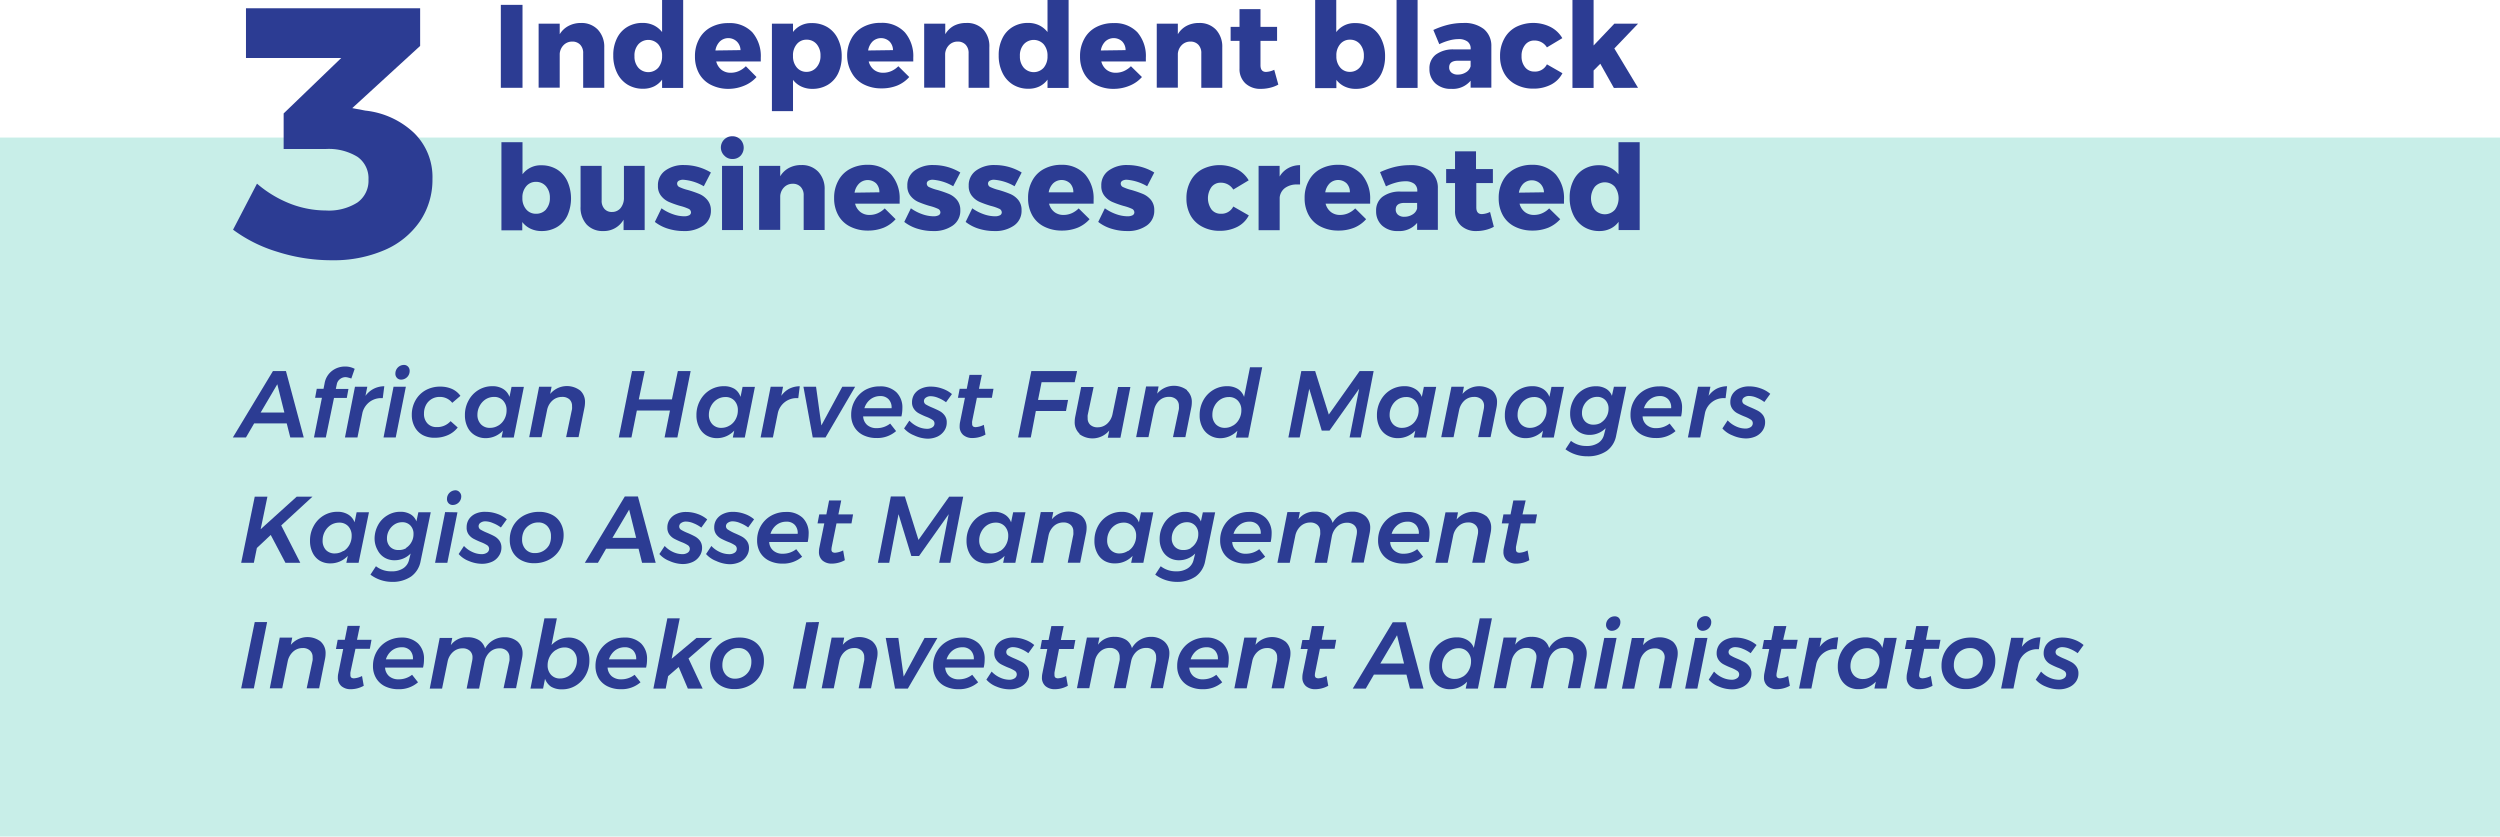 <svg xmlns="http://www.w3.org/2000/svg" viewBox="0 0 422 141.21"><defs><style>.cls-1{fill:#49c5b1;opacity:0.3;}.cls-2{fill:#2c3c93;}</style></defs><g id="Layer_2" data-name="Layer 2"><g id="Layer_1-2" data-name="Layer 1"><rect class="cls-1" y="23.21" width="422" height="118"/><path class="cls-2" d="M69.87,22.42A10.41,10.41,0,0,1,73,30.19a12.49,12.49,0,0,1-2.1,7.14,13.83,13.83,0,0,1-5.94,4.86,21.63,21.63,0,0,1-9,1.74,30,30,0,0,1-9.09-1.41,24.34,24.34,0,0,1-7.53-3.75L43.38,31A19.51,19.51,0,0,0,49,34.39a16.79,16.79,0,0,0,6,1.14,9,9,0,0,0,5.34-1.35,4.49,4.49,0,0,0,1.86-3.87,4.41,4.41,0,0,0-1.86-3.84A9.28,9.28,0,0,0,55,25.15H47.88v-6L57.6,9.79H41.52V1.39h29.4V7.75L59.46,18.25l2.22.42A14.15,14.15,0,0,1,69.87,22.42Z"/><path class="cls-2" d="M49,73.84l-.6-2.37H42.9l-1.38,2.37H39.31l6.76-11.2h2.2l3,11.2Zm-5-4.21h4l-1.19-4.77Z"/><path class="cls-2" d="M57.38,64a1.42,1.42,0,0,0-.53.87l-.16.78h2.13l-.28,1.52H56.38L55,73.84H53l1.34-6.69H53.19l.28-1.52h1.14l.18-.91a3.35,3.35,0,0,1,1.26-2.12,3.58,3.58,0,0,1,2.21-.73,3.33,3.33,0,0,1,1.61.39L59.3,63.9a3.07,3.07,0,0,0-.51-.16,1.84,1.84,0,0,0-.47-.08A1.51,1.51,0,0,0,57.38,64Z"/><path class="cls-2" d="M63.09,65.62a4,4,0,0,1,1.78-.42l-.26,2-.27,0a3.24,3.24,0,0,0-2,.68,3.32,3.32,0,0,0-1.15,1.75l-.85,4.21H58.23l1.69-8.56H62l-.31,1.54A4,4,0,0,1,63.09,65.62Z"/><path class="cls-2" d="M68.51,65.28,66.8,73.84H64.74l1.69-8.56Zm.37-3.39a1,1,0,0,1,.27.73,1.45,1.45,0,0,1-1.44,1.46.93.93,0,0,1-.7-.29,1,1,0,0,1-.27-.73,1.45,1.45,0,0,1,1.44-1.46A.93.93,0,0,1,68.88,61.89Z"/><path class="cls-2" d="M71.34,73.43A3.37,3.37,0,0,1,70,72.06a4.16,4.16,0,0,1-.49-2,4.9,4.9,0,0,1,.63-2.49,4.42,4.42,0,0,1,1.72-1.71,5,5,0,0,1,2.45-.6,4.87,4.87,0,0,1,2,.4,3.51,3.51,0,0,1,1.41,1.16L76.34,68A2.62,2.62,0,0,0,74.19,67a2.55,2.55,0,0,0-2.28,1.36,3.07,3.07,0,0,0-.34,1.47,2.31,2.31,0,0,0,.57,1.63,2,2,0,0,0,1.53.63,3,3,0,0,0,2.39-1l1.2,1.07a4.23,4.23,0,0,1-1.64,1.28,5.29,5.29,0,0,1-2.23.45A4.12,4.12,0,0,1,71.34,73.43Z"/><path class="cls-2" d="M80.15,73.46a3.19,3.19,0,0,1-1.23-1.36,4.38,4.38,0,0,1-.44-2,5,5,0,0,1,.61-2.49,4.57,4.57,0,0,1,1.66-1.77,4.46,4.46,0,0,1,2.36-.65,3.36,3.36,0,0,1,1.81.46A2.53,2.53,0,0,1,86,67l.35-1.7h2.08l-1.71,8.56H84.66l.24-1.17a4.08,4.08,0,0,1-1.33.94,4,4,0,0,1-1.6.33A3.46,3.46,0,0,1,80.15,73.46Zm4-1.64a2.84,2.84,0,0,0,1-1.08,3.09,3.09,0,0,0,.36-1.48,2.29,2.29,0,0,0-.57-1.62A2,2,0,0,0,83.39,67a2.68,2.68,0,0,0-1.41.4,3,3,0,0,0-1,1.09A3.09,3.09,0,0,0,80.59,70a2.26,2.26,0,0,0,.59,1.62,2,2,0,0,0,1.54.6A2.6,2.6,0,0,0,84.13,71.82Z"/><path class="cls-2" d="M97.93,65.91a2.58,2.58,0,0,1,.82,2,4.61,4.61,0,0,1-.09.88l-1,5h-2.1l1-4.74a3.08,3.08,0,0,0,0-.51,1.48,1.48,0,0,0-.44-1.13A1.77,1.77,0,0,0,94.85,67a2.37,2.37,0,0,0-1.61.62,2.92,2.92,0,0,0-.9,1.65l-.93,4.53H89.33L91,65.28h2.11l-.24,1.22a3.68,3.68,0,0,1,5.05-.59Z"/><path class="cls-2" d="M114.42,62.64h2.16l-2.24,11.2h-2.16l.91-4.54H107.5l-.91,4.54h-2.14l2.24-11.2h2.14l-1,4.78h5.59Z"/><path class="cls-2" d="M119.19,73.46A3.19,3.19,0,0,1,118,72.1a4.38,4.38,0,0,1-.44-2,5,5,0,0,1,.61-2.49,4.57,4.57,0,0,1,1.66-1.77,4.45,4.45,0,0,1,2.35-.65,3.37,3.37,0,0,1,1.82.46A2.53,2.53,0,0,1,125,67l.35-1.7h2.08l-1.71,8.56H123.7l.24-1.17a4.08,4.08,0,0,1-1.33.94,4,4,0,0,1-1.6.33A3.46,3.46,0,0,1,119.19,73.46Zm4-1.64a2.77,2.77,0,0,0,1-1.08,3.09,3.09,0,0,0,.36-1.48,2.29,2.29,0,0,0-.57-1.62,2,2,0,0,0-1.54-.62,2.62,2.62,0,0,0-1.4.4,2.89,2.89,0,0,0-1,1.09,3.09,3.09,0,0,0-.38,1.49,2.26,2.26,0,0,0,.59,1.62,2,2,0,0,0,1.54.6A2.6,2.6,0,0,0,123.17,71.82Z"/><path class="cls-2" d="M133.22,65.62A4,4,0,0,1,135,65.2l-.25,2-.28,0a3.23,3.23,0,0,0-2,.68,3.26,3.26,0,0,0-1.15,1.75l-.85,4.21h-2.08l1.7-8.56h2.09l-.3,1.54A3.85,3.85,0,0,1,133.22,65.62Z"/><path class="cls-2" d="M144.35,65.28l-5,8.56h-2.16l-1.57-8.56h2.13l.9,6.53,3.53-6.53Z"/><path class="cls-2" d="M151.32,66.22a3.58,3.58,0,0,1,1,2.71,5.8,5.8,0,0,1-.16,1.36H145.7a2.06,2.06,0,0,0,.68,1.45,2.38,2.38,0,0,0,1.64.53,3.62,3.62,0,0,0,2.24-.77l1,1.27A4.81,4.81,0,0,1,148,73.94a5.09,5.09,0,0,1-2.27-.48,3.58,3.58,0,0,1-1.51-1.37,3.88,3.88,0,0,1-.54-2.06,4.81,4.81,0,0,1,.63-2.45A4.69,4.69,0,0,1,146,65.85a5,5,0,0,1,2.49-.63A3.87,3.87,0,0,1,151.32,66.22ZM150,67.4a1.86,1.86,0,0,0-1.44-.54,2.65,2.65,0,0,0-1.65.56,3,3,0,0,0-1,1.48h4.59A2,2,0,0,0,150,67.4Z"/><path class="cls-2" d="M154.3,73.49a4.31,4.31,0,0,1-1.69-1.17L153.5,71a4.58,4.58,0,0,0,1.38,1,3.83,3.83,0,0,0,1.57.38,1.56,1.56,0,0,0,.94-.25.74.74,0,0,0,.35-.66.7.7,0,0,0-.35-.61,5.53,5.53,0,0,0-1.09-.53,11.84,11.84,0,0,1-1.2-.56,2.32,2.32,0,0,1-.81-.72,1.87,1.87,0,0,1-.34-1.15,2.48,2.48,0,0,1,.4-1.38,2.69,2.69,0,0,1,1.12-.92,3.83,3.83,0,0,1,1.67-.34,5.64,5.64,0,0,1,1.92.34,5,5,0,0,1,1.63.92l-1,1.38a5.62,5.62,0,0,0-1.33-.74,3.39,3.39,0,0,0-1.25-.28,1.33,1.33,0,0,0-.82.24.7.7,0,0,0-.33.59.67.67,0,0,0,.33.57,8.64,8.64,0,0,0,1.09.53c.51.22.93.41,1.25.59a2.51,2.51,0,0,1,.83.73,1.9,1.9,0,0,1,.35,1.18,2.39,2.39,0,0,1-.41,1.39,2.85,2.85,0,0,1-1.17,1,4,4,0,0,1-1.71.35A5.81,5.81,0,0,1,154.3,73.49Z"/><path class="cls-2" d="M164.1,71.1a1.91,1.91,0,0,0,0,.44.54.54,0,0,0,.15.44.76.76,0,0,0,.47.12,3.54,3.54,0,0,0,1.35-.39l.28,1.65a4.54,4.54,0,0,1-2.19.58,2.34,2.34,0,0,1-1.57-.52,1.86,1.86,0,0,1-.6-1.48,3.52,3.52,0,0,1,.06-.66l.83-4.13h-1.18l.29-1.52h1.2l.46-2.35h2.08l-.48,2.35h2.45l-.27,1.52H164.9Z"/><path class="cls-2" d="M181.41,64.51h-5.59l-.6,3h5.07l-.35,1.87h-5.09L174,73.84h-2.15l2.24-11.2h7.72Z"/><path class="cls-2" d="M182.23,73.21a2.58,2.58,0,0,1-.82-2,4.46,4.46,0,0,1,.09-.88l1-5h2.1l-1,4.74a2.92,2.92,0,0,0,0,.51,1.44,1.44,0,0,0,.44,1.13,1.77,1.77,0,0,0,1.25.42,2.35,2.35,0,0,0,1.61-.62,3,3,0,0,0,.9-1.65l.93-4.53h2.08l-1.68,8.56H187l.24-1.22a3.68,3.68,0,0,1-5.05.59Z"/><path class="cls-2" d="M200.36,65.91a2.58,2.58,0,0,1,.82,2,4.61,4.61,0,0,1-.09.88l-1,5H198l1-4.74a3.14,3.14,0,0,0,0-.51,1.45,1.45,0,0,0-.45-1.13,1.77,1.77,0,0,0-1.25-.42,2.35,2.35,0,0,0-1.61.62,3,3,0,0,0-.9,1.65l-.93,4.53h-2.08l1.68-8.56h2.11l-.24,1.22a3.69,3.69,0,0,1,5.05-.59Z"/><path class="cls-2" d="M204.17,73.46a3.19,3.19,0,0,1-1.23-1.36,4.26,4.26,0,0,1-.44-2,5.15,5.15,0,0,1,.6-2.49,4.59,4.59,0,0,1,1.67-1.77,4.42,4.42,0,0,1,2.35-.65,3.39,3.39,0,0,1,1.82.46A2.63,2.63,0,0,1,210,67l1-5h2.06l-2.36,11.87h-2.07l.24-1.17a4,4,0,0,1-1.33.94,3.92,3.92,0,0,1-1.6.33A3.42,3.42,0,0,1,204.17,73.46Zm4-1.64a2.7,2.7,0,0,0,1-1.08,3,3,0,0,0,.37-1.48,2.25,2.25,0,0,0-.58-1.62,2,2,0,0,0-1.53-.62,2.68,2.68,0,0,0-1.41.4,2.89,2.89,0,0,0-1,1.09,3.08,3.08,0,0,0-.37,1.49,2.25,2.25,0,0,0,.58,1.62,2.07,2.07,0,0,0,1.55.6A2.54,2.54,0,0,0,208.14,71.82Z"/><path class="cls-2" d="M229.5,62.64h2.37l-2.17,11.2h-1.89l1.61-8.21-5,7.06h-1.31L221,65.63l-1.61,8.21h-1.91l2.18-11.2H222l2.3,7.34Z"/><path class="cls-2" d="M234.1,73.46a3.19,3.19,0,0,1-1.23-1.36,4.38,4.38,0,0,1-.44-2,5,5,0,0,1,.61-2.49,4.57,4.57,0,0,1,1.66-1.77,4.45,4.45,0,0,1,2.35-.65,3.35,3.35,0,0,1,1.82.46A2.53,2.53,0,0,1,240,67l.35-1.7h2.08l-1.71,8.56h-2.06l.24-1.17a4.08,4.08,0,0,1-1.33.94,4,4,0,0,1-1.6.33A3.46,3.46,0,0,1,234.1,73.46Zm4-1.64a2.77,2.77,0,0,0,1-1.08,3.09,3.09,0,0,0,.37-1.48,2.29,2.29,0,0,0-.58-1.62,2,2,0,0,0-1.54-.62,2.62,2.62,0,0,0-1.4.4,2.89,2.89,0,0,0-1,1.09,3.09,3.09,0,0,0-.38,1.49,2.26,2.26,0,0,0,.59,1.62,2,2,0,0,0,1.54.6A2.6,2.6,0,0,0,238.08,71.82Z"/><path class="cls-2" d="M251.88,65.91a2.58,2.58,0,0,1,.82,2,4.61,4.61,0,0,1-.09.88l-1,5h-2.1l.95-4.74a3.14,3.14,0,0,0,.05-.51,1.45,1.45,0,0,0-.45-1.13A1.77,1.77,0,0,0,248.8,67a2.35,2.35,0,0,0-1.61.62,3,3,0,0,0-.9,1.65l-.93,4.53h-2.08L245,65.28h2.11l-.24,1.22a3.69,3.69,0,0,1,5-.59Z"/><path class="cls-2" d="M255.69,73.46a3.19,3.19,0,0,1-1.23-1.36,4.26,4.26,0,0,1-.44-2,5.15,5.15,0,0,1,.6-2.49,4.59,4.59,0,0,1,1.67-1.77,4.42,4.42,0,0,1,2.35-.65,3.39,3.39,0,0,1,1.82.46A2.63,2.63,0,0,1,261.54,67l.35-1.7H264l-1.72,8.56h-2.06l.24-1.17a4,4,0,0,1-1.33.94,3.92,3.92,0,0,1-1.6.33A3.4,3.4,0,0,1,255.69,73.46Zm4-1.64a2.7,2.7,0,0,0,1-1.08,3,3,0,0,0,.37-1.48,2.25,2.25,0,0,0-.58-1.62,2,2,0,0,0-1.53-.62,2.68,2.68,0,0,0-1.41.4,2.89,2.89,0,0,0-1,1.09,3.08,3.08,0,0,0-.37,1.49,2.25,2.25,0,0,0,.58,1.62,2.06,2.06,0,0,0,1.54.6A2.55,2.55,0,0,0,259.66,71.82Z"/><path class="cls-2" d="M264.25,75.84l.93-1.42a4.12,4.12,0,0,0,2.59.86,3.47,3.47,0,0,0,2-.5,2.3,2.3,0,0,0,1-1.44l.27-1.07a3.77,3.77,0,0,1-2.72,1.14,3.26,3.26,0,0,1-1.71-.45,3.14,3.14,0,0,1-1.16-1.26,4.17,4.17,0,0,1-.41-1.86,4.93,4.93,0,0,1,.57-2.36,4.36,4.36,0,0,1,1.57-1.67,4.11,4.11,0,0,1,2.21-.61,3.22,3.22,0,0,1,1.7.42,2.25,2.25,0,0,1,1,1.2l.34-1.54h2.08l-1.7,8.24a4.08,4.08,0,0,1-1.6,2.6,5.57,5.57,0,0,1-3.31.9A6.08,6.08,0,0,1,264.25,75.84Zm6-4.5a2.7,2.7,0,0,0,.93-1,2.66,2.66,0,0,0,.34-1.33,2,2,0,0,0-.53-1.46,1.85,1.85,0,0,0-1.41-.56,2.41,2.41,0,0,0-1.27.37,2.76,2.76,0,0,0-.93,1,2.71,2.71,0,0,0-.34,1.35,2,2,0,0,0,.53,1.43,1.88,1.88,0,0,0,1.41.54A2.4,2.4,0,0,0,270.28,71.34Z"/><path class="cls-2" d="M282.93,66.22a3.59,3.59,0,0,1,1,2.71,6.39,6.39,0,0,1-.16,1.36h-6.5a2,2,0,0,0,.69,1.45,2.35,2.35,0,0,0,1.63.53,3.6,3.6,0,0,0,2.24-.77l1,1.27a4.83,4.83,0,0,1-3.28,1.17,5.13,5.13,0,0,1-2.28-.48,3.58,3.58,0,0,1-1.51-1.37,3.88,3.88,0,0,1-.53-2.06,4.81,4.81,0,0,1,.63-2.45,4.59,4.59,0,0,1,1.74-1.73,5,5,0,0,1,2.49-.63A3.84,3.84,0,0,1,282.93,66.22ZM281.6,67.4a1.86,1.86,0,0,0-1.44-.54,2.68,2.68,0,0,0-1.66.56,3.07,3.07,0,0,0-1,1.48h4.59A2,2,0,0,0,281.6,67.4Z"/><path class="cls-2" d="M289.76,65.62a4,4,0,0,1,1.77-.42l-.25,2-.27,0a3.24,3.24,0,0,0-3.19,2.43L287,73.84h-2.08l1.7-8.56h2.1l-.31,1.54A3.94,3.94,0,0,1,289.76,65.62Z"/><path class="cls-2" d="M292.43,73.49a4.31,4.31,0,0,1-1.69-1.17l.89-1.36a4.34,4.34,0,0,0,1.38,1,3.8,3.8,0,0,0,1.57.38,1.58,1.58,0,0,0,.94-.25.77.77,0,0,0,.35-.66.72.72,0,0,0-.35-.61,5.83,5.83,0,0,0-1.09-.53,13.3,13.3,0,0,1-1.21-.56,2.38,2.38,0,0,1-.8-.72,1.87,1.87,0,0,1-.34-1.15,2.4,2.4,0,0,1,.4-1.38,2.69,2.69,0,0,1,1.12-.92,3.79,3.79,0,0,1,1.66-.34,5.69,5.69,0,0,1,1.93.34,5,5,0,0,1,1.63.92l-1,1.38a5.56,5.56,0,0,0-1.32-.74,3.39,3.39,0,0,0-1.25-.28,1.38,1.38,0,0,0-.83.24.7.7,0,0,0-.33.59.68.68,0,0,0,.34.57,8.64,8.64,0,0,0,1.09.53c.51.22.93.41,1.25.59a2.61,2.61,0,0,1,.83.73,2,2,0,0,1,.35,1.18,2.47,2.47,0,0,1-.41,1.39,2.85,2.85,0,0,1-1.17,1,4.08,4.08,0,0,1-1.71.35A5.81,5.81,0,0,1,292.43,73.49Z"/><path class="cls-2" d="M52.74,83.84l-5.27,4.85L50.69,95H48.18l-2.48-4.7L43.36,92.5,42.85,95H40.71L43,83.84h2.14L44,89.33l6.08-5.49Z"/><path class="cls-2" d="M54,94.66a3.19,3.19,0,0,1-1.23-1.36,4.38,4.38,0,0,1-.44-2,5,5,0,0,1,.61-2.49,4.57,4.57,0,0,1,1.66-1.77,4.45,4.45,0,0,1,2.35-.65,3.37,3.37,0,0,1,1.82.46,2.53,2.53,0,0,1,1.08,1.32l.35-1.7h2.08L60.53,95H58.46l.25-1.17a4.08,4.08,0,0,1-1.33.94,4,4,0,0,1-1.6.33A3.43,3.43,0,0,1,54,94.66Zm4-1.64a2.84,2.84,0,0,0,1-1.08,3.09,3.09,0,0,0,.36-1.48,2.29,2.29,0,0,0-.57-1.62,2,2,0,0,0-1.54-.62,2.68,2.68,0,0,0-1.41.4,3,3,0,0,0-1,1.09,3.09,3.09,0,0,0-.38,1.49A2.26,2.26,0,0,0,55,92.82a2,2,0,0,0,1.54.6A2.6,2.6,0,0,0,57.94,93Z"/><path class="cls-2" d="M62.53,97l.93-1.42a4.1,4.1,0,0,0,2.59.86,3.44,3.44,0,0,0,2-.5,2.3,2.3,0,0,0,1-1.44l.27-1.07a3.7,3.7,0,0,1-1.25.85,3.74,3.74,0,0,1-1.47.29,3.2,3.2,0,0,1-1.7-.45,3.07,3.07,0,0,1-1.16-1.26A4,4,0,0,1,63.23,91a4.83,4.83,0,0,1,.58-2.36A4.21,4.21,0,0,1,65.38,87a4.07,4.07,0,0,1,2.2-.61,3.26,3.26,0,0,1,1.71.42,2.29,2.29,0,0,1,1,1.2l.33-1.54h2.09L71,94.72a4.09,4.09,0,0,1-1.61,2.6,5.55,5.55,0,0,1-3.3.9A6.08,6.08,0,0,1,62.53,97Zm6-4.5a2.7,2.7,0,0,0,.93-1,2.66,2.66,0,0,0,.34-1.33,2,2,0,0,0-.52-1.46,1.85,1.85,0,0,0-1.41-.56,2.38,2.38,0,0,0-1.27.37,2.76,2.76,0,0,0-.93,1,2.72,2.72,0,0,0-.35,1.35,2,2,0,0,0,.53,1.43,1.88,1.88,0,0,0,1.41.54A2.37,2.37,0,0,0,68.55,92.54Z"/><path class="cls-2" d="M77.22,86.48,75.51,95H73.44l1.7-8.56Zm.36-3.39a1,1,0,0,1,.28.73,1.44,1.44,0,0,1-.43,1,1.42,1.42,0,0,1-1,.42.94.94,0,0,1-.71-.29,1,1,0,0,1-.27-.73,1.45,1.45,0,0,1,1.44-1.46A.92.92,0,0,1,77.58,83.09Z"/><path class="cls-2" d="M79.12,94.69a4.35,4.35,0,0,1-1.7-1.17l.9-1.36a4.34,4.34,0,0,0,1.38,1,3.79,3.79,0,0,0,1.56.38,1.6,1.6,0,0,0,.95-.25.77.77,0,0,0,.35-.66.72.72,0,0,0-.35-.61,5.83,5.83,0,0,0-1.09-.53,13.3,13.3,0,0,1-1.21-.56,2.51,2.51,0,0,1-.81-.72A1.93,1.93,0,0,1,78.77,89a2.4,2.4,0,0,1,.4-1.38,2.69,2.69,0,0,1,1.12-.92A3.79,3.79,0,0,1,82,86.4a5.74,5.74,0,0,1,1.93.34,4.87,4.87,0,0,1,1.62.92l-1,1.38a5.44,5.44,0,0,0-1.33-.74A3.35,3.35,0,0,0,81.94,88a1.38,1.38,0,0,0-.83.24.69.69,0,0,0-.32.59.67.67,0,0,0,.33.57,8,8,0,0,0,1.09.53c.51.22.93.41,1.25.59a2.61,2.61,0,0,1,.83.73,2,2,0,0,1,.35,1.18,2.4,2.4,0,0,1-.42,1.39,2.68,2.68,0,0,1-1.16,1,4.13,4.13,0,0,1-1.72.35A5.79,5.79,0,0,1,79.12,94.69Z"/><path class="cls-2" d="M93.19,86.9a3.39,3.39,0,0,1,1.44,1.39,4.08,4.08,0,0,1,.51,2,4.81,4.81,0,0,1-.65,2.48,4.52,4.52,0,0,1-1.78,1.69,5.23,5.23,0,0,1-2.55.61,4.48,4.48,0,0,1-2.17-.5,3.55,3.55,0,0,1-1.44-1.38,4.16,4.16,0,0,1-.5-2.06,4.74,4.74,0,0,1,.64-2.47A4.57,4.57,0,0,1,88.46,87a5.43,5.43,0,0,1,2.56-.6A4.66,4.66,0,0,1,93.19,86.9Zm-3.71,1.66a2.72,2.72,0,0,0-1,1,3.18,3.18,0,0,0-.35,1.49,2.35,2.35,0,0,0,.59,1.67,2,2,0,0,0,1.57.64A2.69,2.69,0,0,0,91.7,93a2.73,2.73,0,0,0,1-1A3.11,3.11,0,0,0,93,90.5a2.38,2.38,0,0,0-.59-1.67,2,2,0,0,0-1.55-.64A2.6,2.6,0,0,0,89.48,88.56Z"/><path class="cls-2" d="M108.38,95l-.59-2.37H102.3L100.93,95H98.72l6.75-11.2h2.21l3,11.2Zm-5-4.21h4l-1.18-4.77Z"/><path class="cls-2" d="M113,94.69a4.35,4.35,0,0,1-1.7-1.17l.9-1.36a4.41,4.41,0,0,0,1.37,1,3.87,3.87,0,0,0,1.57.38,1.6,1.6,0,0,0,.95-.25.77.77,0,0,0,.35-.66.72.72,0,0,0-.35-.61,5.83,5.83,0,0,0-1.09-.53,13.3,13.3,0,0,1-1.21-.56,2.51,2.51,0,0,1-.81-.72,1.93,1.93,0,0,1-.33-1.15,2.4,2.4,0,0,1,.4-1.38,2.63,2.63,0,0,1,1.12-.92,3.79,3.79,0,0,1,1.66-.34,5.74,5.74,0,0,1,1.93.34,5,5,0,0,1,1.62.92l-1,1.38a5.62,5.62,0,0,0-1.33-.74,3.35,3.35,0,0,0-1.25-.28,1.35,1.35,0,0,0-.82.24.7.7,0,0,0-.33.59.66.66,0,0,0,.34.57,7.43,7.43,0,0,0,1.09.53,13.67,13.67,0,0,1,1.24.59,2.64,2.64,0,0,1,.84.73,2,2,0,0,1,.35,1.18,2.4,2.4,0,0,1-.42,1.39,2.71,2.71,0,0,1-1.17,1,4,4,0,0,1-1.71.35A5.72,5.72,0,0,1,113,94.69Z"/><path class="cls-2" d="M120.88,94.69a4.35,4.35,0,0,1-1.7-1.17l.9-1.36a4.34,4.34,0,0,0,1.38,1,3.79,3.79,0,0,0,1.56.38,1.6,1.6,0,0,0,1-.25.77.77,0,0,0,.35-.66A.72.72,0,0,0,124,92a5.83,5.83,0,0,0-1.09-.53,13.3,13.3,0,0,1-1.21-.56,2.51,2.51,0,0,1-.81-.72,1.93,1.93,0,0,1-.33-1.15,2.4,2.4,0,0,1,.4-1.38,2.69,2.69,0,0,1,1.12-.92,3.79,3.79,0,0,1,1.66-.34,5.74,5.74,0,0,1,1.93.34,4.87,4.87,0,0,1,1.62.92l-1,1.38a5.44,5.44,0,0,0-1.33-.74A3.35,3.35,0,0,0,123.7,88a1.38,1.38,0,0,0-.83.24.7.7,0,0,0-.33.59.68.68,0,0,0,.34.57A8,8,0,0,0,124,90c.51.22.93.41,1.25.59a2.61,2.61,0,0,1,.83.73,2,2,0,0,1,.35,1.18,2.4,2.4,0,0,1-.42,1.39,2.68,2.68,0,0,1-1.16,1,4.13,4.13,0,0,1-1.72.35A5.79,5.79,0,0,1,120.88,94.69Z"/><path class="cls-2" d="M135.5,87.42a3.62,3.62,0,0,1,1,2.71,6.39,6.39,0,0,1-.16,1.36h-6.5a2,2,0,0,0,.69,1.45,2.35,2.35,0,0,0,1.63.53,3.6,3.6,0,0,0,2.24-.77l1,1.27a4.83,4.83,0,0,1-3.28,1.17,5.06,5.06,0,0,1-2.27-.48,3.61,3.61,0,0,1-1.52-1.37,4,4,0,0,1-.53-2.06,4.83,4.83,0,0,1,.63-2.45,4.59,4.59,0,0,1,1.74-1.73,5,5,0,0,1,2.49-.63A3.88,3.88,0,0,1,135.5,87.42Zm-1.34,1.18a1.86,1.86,0,0,0-1.44-.54,2.68,2.68,0,0,0-1.66.56,3.07,3.07,0,0,0-1,1.48h4.59A2,2,0,0,0,134.16,88.6Z"/><path class="cls-2" d="M140.4,92.3a2.69,2.69,0,0,0-.05.44.54.54,0,0,0,.15.44.79.79,0,0,0,.48.12,3.5,3.5,0,0,0,1.34-.39l.29,1.65a4.6,4.6,0,0,1-2.19.58,2.37,2.37,0,0,1-1.58-.52,1.86,1.86,0,0,1-.6-1.48,3.52,3.52,0,0,1,.06-.66l.84-4.13H138l.29-1.52h1.2l.46-2.35H142l-.48,2.35H144l-.27,1.52H141.2Z"/><path class="cls-2" d="M160.22,83.84h2.37L160.42,95h-1.89l1.61-8.21-5,7.06h-1.31l-2.16-7.06L150.1,95h-1.91l2.18-11.2h2.37l2.3,7.34Z"/><path class="cls-2" d="M164.82,94.66a3.19,3.19,0,0,1-1.23-1.36,4.38,4.38,0,0,1-.44-2,5,5,0,0,1,.61-2.49,4.57,4.57,0,0,1,1.66-1.77,4.46,4.46,0,0,1,2.36-.65,3.34,3.34,0,0,1,1.81.46,2.53,2.53,0,0,1,1.08,1.32l.35-1.7h2.08L171.39,95h-2.06l.24-1.17a4.08,4.08,0,0,1-1.33.94,3.92,3.92,0,0,1-1.6.33A3.46,3.46,0,0,1,164.82,94.66Zm4-1.64a2.77,2.77,0,0,0,1-1.08,3.09,3.09,0,0,0,.37-1.48,2.29,2.29,0,0,0-.58-1.62,2,2,0,0,0-1.54-.62,2.62,2.62,0,0,0-1.4.4,2.89,2.89,0,0,0-1,1.09,3.09,3.09,0,0,0-.38,1.49,2.26,2.26,0,0,0,.59,1.62,2,2,0,0,0,1.54.6A2.6,2.6,0,0,0,168.8,93Z"/><path class="cls-2" d="M182.6,87.11a2.58,2.58,0,0,1,.82,2,4.61,4.61,0,0,1-.09.88l-1,5h-2.1l.95-4.74a3.08,3.08,0,0,0,0-.51,1.44,1.44,0,0,0-.44-1.13,1.77,1.77,0,0,0-1.25-.42,2.37,2.37,0,0,0-1.61.62,3,3,0,0,0-.9,1.65L176.08,95H174l1.68-8.56h2.11l-.24,1.22a3.68,3.68,0,0,1,5-.59Z"/><path class="cls-2" d="M186.41,94.66a3.19,3.19,0,0,1-1.23-1.36,4.26,4.26,0,0,1-.44-2,5.15,5.15,0,0,1,.6-2.49A4.59,4.59,0,0,1,187,87.05a4.42,4.42,0,0,1,2.35-.65,3.39,3.39,0,0,1,1.82.46,2.63,2.63,0,0,1,1.08,1.32l.35-1.7h2.08L193,95h-2.06l.24-1.17a4,4,0,0,1-1.33.94,3.92,3.92,0,0,1-1.6.33A3.42,3.42,0,0,1,186.41,94.66Zm4-1.64a2.7,2.7,0,0,0,1-1.08,3,3,0,0,0,.37-1.48,2.25,2.25,0,0,0-.58-1.62,2,2,0,0,0-1.53-.62,2.66,2.66,0,0,0-1.41.4,2.89,2.89,0,0,0-1,1.09,3.08,3.08,0,0,0-.37,1.49,2.25,2.25,0,0,0,.58,1.62,2,2,0,0,0,1.54.6A2.55,2.55,0,0,0,190.38,93Z"/><path class="cls-2" d="M195,97l.93-1.42a4.13,4.13,0,0,0,2.6.86,3.44,3.44,0,0,0,1.95-.5,2.3,2.3,0,0,0,1-1.44l.27-1.07a3.7,3.7,0,0,1-1.25.85,3.82,3.82,0,0,1-1.47.29,3.2,3.2,0,0,1-1.7-.45,3,3,0,0,1-1.16-1.26,4,4,0,0,1-.42-1.86,4.83,4.83,0,0,1,.58-2.36A4.26,4.26,0,0,1,197.82,87,4.11,4.11,0,0,1,200,86.4a3.28,3.28,0,0,1,1.71.42,2.34,2.34,0,0,1,1,1.2l.33-1.54h2.08l-1.69,8.24a4.14,4.14,0,0,1-1.61,2.6,5.57,5.57,0,0,1-3.31.9A6.1,6.1,0,0,1,195,97Zm6-4.5a2.7,2.7,0,0,0,.93-1,2.66,2.66,0,0,0,.34-1.33,2,2,0,0,0-.53-1.46,1.85,1.85,0,0,0-1.41-.56,2.41,2.41,0,0,0-1.27.37,2.76,2.76,0,0,0-.93,1,2.82,2.82,0,0,0-.34,1.35,2,2,0,0,0,.53,1.43,1.88,1.88,0,0,0,1.41.54A2.37,2.37,0,0,0,201,92.54Z"/><path class="cls-2" d="M213.65,87.42a3.59,3.59,0,0,1,1,2.71,6.39,6.39,0,0,1-.16,1.36H208a2,2,0,0,0,.69,1.45,2.35,2.35,0,0,0,1.63.53,3.6,3.6,0,0,0,2.24-.77l1,1.27a4.83,4.83,0,0,1-3.28,1.17,5.06,5.06,0,0,1-2.27-.48,3.55,3.55,0,0,1-1.52-1.37,4,4,0,0,1-.53-2.06,4.83,4.83,0,0,1,.63-2.45,4.59,4.59,0,0,1,1.74-1.73,5,5,0,0,1,2.49-.63A3.84,3.84,0,0,1,213.65,87.42Zm-1.33,1.18a1.86,1.86,0,0,0-1.44-.54,2.68,2.68,0,0,0-1.66.56,3.07,3.07,0,0,0-1,1.48h4.59A2,2,0,0,0,212.32,88.6Z"/><path class="cls-2" d="M230.46,87.11a2.57,2.57,0,0,1,.83,2,4.58,4.58,0,0,1-.09.86l-1,5H228.1L229,90.3a3.14,3.14,0,0,0,.05-.51,1.45,1.45,0,0,0-.45-1.13,1.77,1.77,0,0,0-1.25-.42,2.32,2.32,0,0,0-1.61.62,3.07,3.07,0,0,0-.92,1.65L224,95h-2.09l.94-4.74a3.14,3.14,0,0,0,0-.51,1.45,1.45,0,0,0-.45-1.13,1.77,1.77,0,0,0-1.25-.42,2.37,2.37,0,0,0-1.61.62,3,3,0,0,0-.9,1.65L217.71,95h-2.08l1.68-8.56h2.11l-.24,1.22A3.3,3.3,0,0,1,222,86.37a3.54,3.54,0,0,1,1.94.5,2.39,2.39,0,0,1,1,1.4,3.68,3.68,0,0,1,3.25-1.9A3.3,3.3,0,0,1,230.46,87.11Z"/><path class="cls-2" d="M240.31,87.42a3.58,3.58,0,0,1,1,2.71,5.8,5.8,0,0,1-.16,1.36h-6.49a2,2,0,0,0,.69,1.45,2.34,2.34,0,0,0,1.63.53,3.62,3.62,0,0,0,2.24-.77l1,1.27a4.81,4.81,0,0,1-3.28,1.17,5.09,5.09,0,0,1-2.27-.48,3.58,3.58,0,0,1-1.51-1.37,3.88,3.88,0,0,1-.54-2.06,4.83,4.83,0,0,1,.63-2.45A4.69,4.69,0,0,1,235,87.05a5,5,0,0,1,2.49-.63A3.87,3.87,0,0,1,240.31,87.42ZM239,88.6a1.85,1.85,0,0,0-1.43-.54,2.66,2.66,0,0,0-1.66.56,3,3,0,0,0-1,1.48h4.59A2,2,0,0,0,239,88.6Z"/><path class="cls-2" d="M250.89,87.11a2.58,2.58,0,0,1,.82,2,4,4,0,0,1-.1.88l-1,5h-2.1l.94-4.74a2.32,2.32,0,0,0,.05-.51,1.45,1.45,0,0,0-.45-1.13,1.72,1.72,0,0,0-1.24-.42,2.35,2.35,0,0,0-1.61.62,2.93,2.93,0,0,0-.91,1.65L244.37,95h-2.08L244,86.48h2.11l-.24,1.22a3.68,3.68,0,0,1,5-.59Z"/><path class="cls-2" d="M255.9,92.3a2.55,2.55,0,0,0,0,.44.54.54,0,0,0,.15.44.76.76,0,0,0,.47.12,3.45,3.45,0,0,0,1.34-.39l.29,1.65a4.54,4.54,0,0,1-2.19.58,2.37,2.37,0,0,1-1.58-.52,1.86,1.86,0,0,1-.6-1.48,2.84,2.84,0,0,1,.07-.66l.83-4.13h-1.18l.28-1.52h1.2l.47-2.35h2.08L257,86.83h2.45l-.28,1.52H256.7Z"/><path class="cls-2" d="M45.09,105l-2.24,11.2H40.71L43,105Z"/><path class="cls-2" d="M54.14,108.31a2.58,2.58,0,0,1,.82,2,4.61,4.61,0,0,1-.09.88l-1,5h-2.1l1-4.74a3.08,3.08,0,0,0,0-.51,1.45,1.45,0,0,0-.45-1.13,1.72,1.72,0,0,0-1.24-.42,2.35,2.35,0,0,0-1.61.62,3,3,0,0,0-.91,1.65l-.92,4.53H45.54l1.68-8.56h2.11l-.24,1.22a3.68,3.68,0,0,1,5-.59Z"/><path class="cls-2" d="M59.15,113.5a2.55,2.55,0,0,0,0,.44.54.54,0,0,0,.15.44.76.76,0,0,0,.47.12,3.45,3.45,0,0,0,1.34-.39l.29,1.65a4.54,4.54,0,0,1-2.19.58,2.37,2.37,0,0,1-1.58-.52,1.86,1.86,0,0,1-.6-1.48,2.84,2.84,0,0,1,.07-.66l.83-4.13H56.71L57,108h1.2l.47-2.35h2.08L60.26,108h2.45l-.28,1.52H60Z"/><path class="cls-2" d="M70.57,108.62a3.58,3.58,0,0,1,1,2.71,5.8,5.8,0,0,1-.16,1.36H65a2.06,2.06,0,0,0,.68,1.45,2.38,2.38,0,0,0,1.64.53,3.62,3.62,0,0,0,2.24-.77l1,1.27a4.81,4.81,0,0,1-3.28,1.17,5.09,5.09,0,0,1-2.27-.48,3.58,3.58,0,0,1-1.51-1.37,3.88,3.88,0,0,1-.54-2.06,4.83,4.83,0,0,1,.63-2.45,4.61,4.61,0,0,1,1.75-1.73,5,5,0,0,1,2.49-.63A3.87,3.87,0,0,1,70.57,108.62Zm-1.34,1.18a1.86,1.86,0,0,0-1.44-.54,2.63,2.63,0,0,0-1.65.56,3,3,0,0,0-1,1.48H69.7A2,2,0,0,0,69.23,109.8Z"/><path class="cls-2" d="M87.38,108.31a2.6,2.6,0,0,1,.83,2,3.92,3.92,0,0,1-.1.86l-1,5H85L86,111.5a3.14,3.14,0,0,0,0-.51,1.45,1.45,0,0,0-.45-1.13,1.75,1.75,0,0,0-1.25-.42,2.35,2.35,0,0,0-1.61.62,3.05,3.05,0,0,0-.91,1.65l-.91,4.53h-2.1l.94-4.74a2.32,2.32,0,0,0,.05-.51,1.45,1.45,0,0,0-.45-1.13,1.75,1.75,0,0,0-1.25-.42,2.35,2.35,0,0,0-1.6.62,2.93,2.93,0,0,0-.91,1.65l-.93,4.53H72.54l1.68-8.56h2.12l-.24,1.22a3.29,3.29,0,0,1,2.78-1.33,3.57,3.57,0,0,1,2,.5,2.47,2.47,0,0,1,1,1.4,3.67,3.67,0,0,1,3.25-1.9A3.33,3.33,0,0,1,87.38,108.31Z"/><path class="cls-2" d="M97.81,108.1a3.24,3.24,0,0,1,1.24,1.35,4.38,4.38,0,0,1,.44,2,5.11,5.11,0,0,1-.61,2.5,4.68,4.68,0,0,1-1.66,1.76,4.36,4.36,0,0,1-2.35.65A3.45,3.45,0,0,1,93,115.9,2.79,2.79,0,0,1,92,114.58l-.33,1.66H89.54l2.36-11.87H94l-.9,4.51a4.15,4.15,0,0,1,1.32-.94,4.07,4.07,0,0,1,1.59-.32A3.47,3.47,0,0,1,97.81,108.1Zm-4,1.63a2.91,2.91,0,0,0-1,1.08,3.09,3.09,0,0,0-.37,1.48,2.29,2.29,0,0,0,.58,1.62,2,2,0,0,0,1.54.62,2.7,2.7,0,0,0,1.4-.4A2.89,2.89,0,0,0,97,113a3.06,3.06,0,0,0,.38-1.49,2.22,2.22,0,0,0-.59-1.61,2,2,0,0,0-1.54-.61A2.6,2.6,0,0,0,93.84,109.73Z"/><path class="cls-2" d="M108.22,108.62a3.62,3.62,0,0,1,1,2.71,5.8,5.8,0,0,1-.16,1.36h-6.5a2.11,2.11,0,0,0,.69,1.45,2.37,2.37,0,0,0,1.63.53,3.6,3.6,0,0,0,2.24-.77l1,1.27a4.83,4.83,0,0,1-3.28,1.17,5.06,5.06,0,0,1-2.27-.48,3.61,3.61,0,0,1-1.52-1.37,4,4,0,0,1-.53-2.06,4.83,4.83,0,0,1,.63-2.45,4.59,4.59,0,0,1,1.74-1.73,5,5,0,0,1,2.49-.63A3.88,3.88,0,0,1,108.22,108.62Zm-1.34,1.18a1.86,1.86,0,0,0-1.44-.54,2.63,2.63,0,0,0-1.65.56,3.09,3.09,0,0,0-1,1.48h4.6A2,2,0,0,0,106.88,109.8Z"/><path class="cls-2" d="M120.22,107.68l-4,3.47,2.39,5.09h-2.5l-1.55-3.65-1.78,1.54-.41,2.11h-2.08l2.36-11.87h2.09l-1.37,6.83,4.2-3.52Z"/><path class="cls-2" d="M127,108.1a3.39,3.39,0,0,1,1.44,1.39,4.08,4.08,0,0,1,.51,2.05,4.81,4.81,0,0,1-.65,2.48,4.52,4.52,0,0,1-1.78,1.69,5.23,5.23,0,0,1-2.55.61,4.48,4.48,0,0,1-2.17-.5,3.55,3.55,0,0,1-1.44-1.38,4.16,4.16,0,0,1-.5-2.06,4.74,4.74,0,0,1,.64-2.47,4.57,4.57,0,0,1,1.77-1.69,5.44,5.44,0,0,1,2.57-.6A4.65,4.65,0,0,1,127,108.1Zm-3.71,1.66a2.72,2.72,0,0,0-1,1,3.18,3.18,0,0,0-.35,1.49,2.35,2.35,0,0,0,.59,1.67,2,2,0,0,0,1.57.64,2.69,2.69,0,0,0,1.38-.37,2.73,2.73,0,0,0,1-1,3.11,3.11,0,0,0,.35-1.48,2.38,2.38,0,0,0-.59-1.67,2,2,0,0,0-1.56-.64A2.59,2.59,0,0,0,123.24,109.76Z"/><path class="cls-2" d="M138.26,105,136,116.24h-2.15l2.24-11.2Z"/><path class="cls-2" d="M147.3,108.31a2.59,2.59,0,0,1,.83,2,4,4,0,0,1-.1.88l-1,5h-2.09l.94-4.74a3.14,3.14,0,0,0,0-.51,1.45,1.45,0,0,0-.45-1.13,1.75,1.75,0,0,0-1.25-.42,2.35,2.35,0,0,0-1.6.62,2.93,2.93,0,0,0-.91,1.65l-.93,4.53H138.7l1.68-8.56h2.12l-.24,1.22a3.67,3.67,0,0,1,5-.59Z"/><path class="cls-2" d="M158.24,107.68l-5,8.56h-2.16l-1.57-8.56h2.13l.9,6.53,3.53-6.53Z"/><path class="cls-2" d="M165.21,108.62a3.58,3.58,0,0,1,1,2.71,5.8,5.8,0,0,1-.16,1.36h-6.5a2.11,2.11,0,0,0,.69,1.45,2.37,2.37,0,0,0,1.63.53,3.6,3.6,0,0,0,2.24-.77l1,1.27a4.83,4.83,0,0,1-3.28,1.17,5.09,5.09,0,0,1-2.27-.48,3.53,3.53,0,0,1-1.51-1.37,3.88,3.88,0,0,1-.54-2.06,4.83,4.83,0,0,1,.63-2.45,4.55,4.55,0,0,1,1.75-1.73,4.94,4.94,0,0,1,2.48-.63A3.88,3.88,0,0,1,165.21,108.62Zm-1.34,1.18a1.86,1.86,0,0,0-1.44-.54,2.63,2.63,0,0,0-1.65.56,3.09,3.09,0,0,0-1,1.48h4.6A2,2,0,0,0,163.87,109.8Z"/><path class="cls-2" d="M168.19,115.89a4.31,4.31,0,0,1-1.69-1.17l.89-1.36a4.34,4.34,0,0,0,1.38,1,3.83,3.83,0,0,0,1.57.38,1.58,1.58,0,0,0,.94-.25.77.77,0,0,0,.35-.66.72.72,0,0,0-.35-.61,5.83,5.83,0,0,0-1.09-.53,13.3,13.3,0,0,1-1.21-.56,2.38,2.38,0,0,1-.8-.72,1.87,1.87,0,0,1-.34-1.15,2.4,2.4,0,0,1,.4-1.38,2.69,2.69,0,0,1,1.12-.92,3.79,3.79,0,0,1,1.66-.34,5.69,5.69,0,0,1,1.93.34,5,5,0,0,1,1.63.92l-1,1.38a5.37,5.37,0,0,0-1.32-.74,3.39,3.39,0,0,0-1.25-.28,1.38,1.38,0,0,0-.83.24.69.69,0,0,0-.32.59.67.67,0,0,0,.33.57,8.64,8.64,0,0,0,1.09.53c.51.22.93.41,1.25.59a2.61,2.61,0,0,1,.83.73,2,2,0,0,1,.35,1.18,2.47,2.47,0,0,1-.41,1.39,2.77,2.77,0,0,1-1.17.95,4,4,0,0,1-1.71.35A5.81,5.81,0,0,1,168.19,115.89Z"/><path class="cls-2" d="M178,113.5a2.55,2.55,0,0,0,0,.44.54.54,0,0,0,.15.44.76.76,0,0,0,.47.12,3.45,3.45,0,0,0,1.34-.39l.29,1.65a4.54,4.54,0,0,1-2.19.58,2.37,2.37,0,0,1-1.58-.52,1.86,1.86,0,0,1-.6-1.48,3.51,3.51,0,0,1,.07-.66l.83-4.13h-1.18l.28-1.52H177l.47-2.35h2.08l-.48,2.35h2.45l-.28,1.52h-2.48Z"/><path class="cls-2" d="M196.56,108.31a2.6,2.6,0,0,1,.83,2,4.58,4.58,0,0,1-.09.86l-1,5h-2.1l.95-4.74a3.08,3.08,0,0,0,0-.51,1.48,1.48,0,0,0-.44-1.13,1.77,1.77,0,0,0-1.25-.42,2.36,2.36,0,0,0-1.62.62,3.05,3.05,0,0,0-.91,1.65l-.91,4.53H188l1-4.74a3.08,3.08,0,0,0,0-.51,1.48,1.48,0,0,0-.44-1.13,1.77,1.77,0,0,0-1.25-.42,2.35,2.35,0,0,0-1.61.62,2.92,2.92,0,0,0-.9,1.65l-.93,4.53h-2.08l1.68-8.56h2.11l-.24,1.22a3.29,3.29,0,0,1,2.78-1.33,3.57,3.57,0,0,1,1.95.5,2.42,2.42,0,0,1,1,1.4,3.67,3.67,0,0,1,3.25-1.9A3.32,3.32,0,0,1,196.56,108.31Z"/><path class="cls-2" d="M206.41,108.62a3.58,3.58,0,0,1,1,2.71,5.8,5.8,0,0,1-.16,1.36h-6.5a2.11,2.11,0,0,0,.69,1.45,2.37,2.37,0,0,0,1.63.53,3.6,3.6,0,0,0,2.24-.77l1,1.27a4.83,4.83,0,0,1-3.28,1.17,5.09,5.09,0,0,1-2.27-.48,3.53,3.53,0,0,1-1.51-1.37,3.88,3.88,0,0,1-.54-2.06,4.83,4.83,0,0,1,.63-2.45,4.55,4.55,0,0,1,1.75-1.73,4.94,4.94,0,0,1,2.48-.63A3.88,3.88,0,0,1,206.41,108.62Zm-1.34,1.18a1.86,1.86,0,0,0-1.44-.54,2.63,2.63,0,0,0-1.65.56,3.09,3.09,0,0,0-1,1.48h4.6A2,2,0,0,0,205.07,109.8Z"/><path class="cls-2" d="M217,108.31a2.59,2.59,0,0,1,.83,2,4,4,0,0,1-.1.88l-1,5h-2.09l.94-4.74a3.14,3.14,0,0,0,0-.51,1.45,1.45,0,0,0-.45-1.13,1.75,1.75,0,0,0-1.25-.42,2.35,2.35,0,0,0-1.6.62,2.93,2.93,0,0,0-.91,1.65l-.93,4.53h-2.08l1.68-8.56h2.12l-.24,1.22a3.67,3.67,0,0,1,5-.59Z"/><path class="cls-2" d="M222,113.5a2.69,2.69,0,0,0-.05.44.54.54,0,0,0,.15.44.79.79,0,0,0,.48.12,3.5,3.5,0,0,0,1.34-.39l.29,1.65a4.6,4.6,0,0,1-2.19.58,2.37,2.37,0,0,1-1.58-.52,1.86,1.86,0,0,1-.6-1.48,3.52,3.52,0,0,1,.06-.66l.84-4.13h-1.19l.29-1.52H221l.46-2.35h2.08L223.1,108h2.45l-.27,1.52H222.8Z"/><path class="cls-2" d="M238,116.24l-.59-2.37h-5.49l-1.38,2.37h-2.2l6.75-11.2h2.2l3,11.2ZM233,112h4l-1.18-4.77Z"/><path class="cls-2" d="M242.94,115.86a3.27,3.27,0,0,1-1.24-1.36,4.38,4.38,0,0,1-.44-2,5.16,5.16,0,0,1,.61-2.49,4.59,4.59,0,0,1,1.67-1.77,4.4,4.4,0,0,1,2.35-.65,3.34,3.34,0,0,1,1.81.46,2.53,2.53,0,0,1,1.08,1.32l1-5h2.06l-2.37,11.87h-2.06l.24-1.17a4.08,4.08,0,0,1-1.33.94,3.92,3.92,0,0,1-1.6.33A3.4,3.4,0,0,1,242.94,115.86Zm4-1.64a2.77,2.77,0,0,0,1-1.08,3.09,3.09,0,0,0,.37-1.48,2.25,2.25,0,0,0-.58-1.62,2,2,0,0,0-1.53-.62,2.63,2.63,0,0,0-1.41.4,2.89,2.89,0,0,0-1,1.09,3.08,3.08,0,0,0-.37,1.49A2.25,2.25,0,0,0,244,114a2,2,0,0,0,1.54.6A2.57,2.57,0,0,0,246.91,114.22Z"/><path class="cls-2" d="M267,108.31a2.58,2.58,0,0,1,.84,2,4.64,4.64,0,0,1-.1.86l-1,5h-2.09l.94-4.74a3.14,3.14,0,0,0,0-.51,1.45,1.45,0,0,0-.45-1.13,1.77,1.77,0,0,0-1.25-.42,2.32,2.32,0,0,0-1.61.62,3.07,3.07,0,0,0-.92,1.65l-.91,4.53h-2.09l.94-4.74a3.14,3.14,0,0,0,.05-.51,1.45,1.45,0,0,0-.45-1.13,1.77,1.77,0,0,0-1.25-.42,2.37,2.37,0,0,0-1.61.62,3,3,0,0,0-.9,1.65l-.93,4.53h-2.08l1.68-8.56H256l-.24,1.22a3.3,3.3,0,0,1,2.79-1.33,3.54,3.54,0,0,1,1.94.5,2.42,2.42,0,0,1,1,1.4,3.68,3.68,0,0,1,3.25-1.9A3.3,3.3,0,0,1,267,108.31Z"/><path class="cls-2" d="M272.88,107.68l-1.71,8.56H269.1l1.7-8.56Zm.37-3.39a1,1,0,0,1,.27.73,1.45,1.45,0,0,1-1.44,1.46.92.92,0,0,1-.7-.29,1,1,0,0,1-.28-.73,1.41,1.41,0,0,1,.44-1,1.38,1.38,0,0,1,1-.42A.94.94,0,0,1,273.25,104.29Z"/><path class="cls-2" d="M282.38,108.31a2.61,2.61,0,0,1,.82,2,4,4,0,0,1-.1.88l-1,5H280l.94-4.74A3.14,3.14,0,0,0,281,111a1.45,1.45,0,0,0-.45-1.13,1.75,1.75,0,0,0-1.25-.42,2.35,2.35,0,0,0-1.6.62,2.93,2.93,0,0,0-.91,1.65l-.93,4.53h-2.08l1.68-8.56h2.12l-.24,1.22a3.68,3.68,0,0,1,5.05-.59Z"/><path class="cls-2" d="M288.22,107.68l-1.71,8.56h-2.06l1.69-8.56Zm.37-3.39a1,1,0,0,1,.27.73,1.45,1.45,0,0,1-1.44,1.46.92.92,0,0,1-.7-.29,1,1,0,0,1-.27-.73,1.45,1.45,0,0,1,1.44-1.46A.93.93,0,0,1,288.59,104.29Z"/><path class="cls-2" d="M290.13,115.89a4.35,4.35,0,0,1-1.7-1.17l.9-1.36a4.41,4.41,0,0,0,1.37,1,3.87,3.87,0,0,0,1.57.38,1.54,1.54,0,0,0,.94-.25.75.75,0,0,0,.36-.66.71.71,0,0,0-.36-.61,5.39,5.39,0,0,0-1.08-.53,12.14,12.14,0,0,1-1.21-.56,2.32,2.32,0,0,1-.81-.72,1.93,1.93,0,0,1-.34-1.15,2.48,2.48,0,0,1,.4-1.38,2.69,2.69,0,0,1,1.12-.92,3.83,3.83,0,0,1,1.67-.34,5.74,5.74,0,0,1,1.93.34,5.08,5.08,0,0,1,1.62.92l-1,1.38a5.62,5.62,0,0,0-1.33-.74,3.39,3.39,0,0,0-1.25-.28,1.35,1.35,0,0,0-.82.24.7.7,0,0,0-.33.59.66.66,0,0,0,.34.57,7.74,7.74,0,0,0,1.08.53,12.81,12.81,0,0,1,1.25.59,2.51,2.51,0,0,1,.83.73,1.9,1.9,0,0,1,.36,1.18,2.4,2.4,0,0,1-.42,1.39,2.77,2.77,0,0,1-1.17.95,4,4,0,0,1-1.71.35A5.72,5.72,0,0,1,290.13,115.89Z"/><path class="cls-2" d="M299.92,113.5a2.69,2.69,0,0,0-.05.44.54.54,0,0,0,.15.44.76.76,0,0,0,.47.12,3.49,3.49,0,0,0,1.35-.39l.29,1.65a4.61,4.61,0,0,1-2.2.58,2.34,2.34,0,0,1-1.57-.52,1.86,1.86,0,0,1-.6-1.48,3.52,3.52,0,0,1,.06-.66l.83-4.13h-1.18l.29-1.52H299l.46-2.35h2.08L301,108h2.45l-.27,1.52h-2.48Z"/><path class="cls-2" d="M308.51,108a4,4,0,0,1,1.78-.42l-.26,2-.27,0a3.19,3.19,0,0,0-2,.68,3.28,3.28,0,0,0-1.16,1.75l-.84,4.21h-2.08l1.69-8.56h2.1l-.31,1.54A4,4,0,0,1,308.51,108Z"/><path class="cls-2" d="M311.89,115.86a3.32,3.32,0,0,1-1.23-1.36,4.38,4.38,0,0,1-.44-2,5.16,5.16,0,0,1,.61-2.49,4.59,4.59,0,0,1,1.67-1.77,4.4,4.4,0,0,1,2.35-.65,3.34,3.34,0,0,1,1.81.46,2.53,2.53,0,0,1,1.08,1.32l.35-1.7h2.08l-1.71,8.56H316.4l.24-1.17a4.08,4.08,0,0,1-1.33.94,3.92,3.92,0,0,1-1.6.33A3.46,3.46,0,0,1,311.89,115.86Zm4-1.64a2.77,2.77,0,0,0,1-1.08,3.09,3.09,0,0,0,.37-1.48,2.29,2.29,0,0,0-.58-1.62,2,2,0,0,0-1.54-.62,2.62,2.62,0,0,0-1.4.4,2.89,2.89,0,0,0-1,1.09,3.09,3.09,0,0,0-.38,1.49,2.26,2.26,0,0,0,.59,1.62,2,2,0,0,0,1.54.6A2.6,2.6,0,0,0,315.87,114.22Z"/><path class="cls-2" d="M324,113.5a2.69,2.69,0,0,0-.05.44.54.54,0,0,0,.15.44.76.76,0,0,0,.47.12,3.49,3.49,0,0,0,1.35-.39l.29,1.65a4.61,4.61,0,0,1-2.2.58,2.34,2.34,0,0,1-1.57-.52,1.86,1.86,0,0,1-.6-1.48,3.52,3.52,0,0,1,.06-.66l.83-4.13h-1.18l.29-1.52H323l.46-2.35h2.08L325.1,108h2.45l-.27,1.52H324.8Z"/><path class="cls-2" d="M334.87,108.1a3.51,3.51,0,0,1,1.44,1.39,4.07,4.07,0,0,1,.5,2.05,4.8,4.8,0,0,1-.64,2.48,4.59,4.59,0,0,1-1.78,1.69,5.23,5.23,0,0,1-2.55.61,4.46,4.46,0,0,1-2.17-.5,3.55,3.55,0,0,1-1.44-1.38,4.06,4.06,0,0,1-.5-2.06,4.74,4.74,0,0,1,.64-2.47,4.43,4.43,0,0,1,1.77-1.69,5.4,5.4,0,0,1,2.56-.6A4.69,4.69,0,0,1,334.87,108.1Zm-3.71,1.66a2.64,2.64,0,0,0-1,1,3.18,3.18,0,0,0-.35,1.49,2.35,2.35,0,0,0,.59,1.67,2,2,0,0,0,1.57.64,2.63,2.63,0,0,0,1.37-.37,2.58,2.58,0,0,0,1-1,3,3,0,0,0,.36-1.48,2.38,2.38,0,0,0-.59-1.67,2,2,0,0,0-1.56-.64A2.59,2.59,0,0,0,331.16,109.76Z"/><path class="cls-2" d="M342.65,108a4.06,4.06,0,0,1,1.78-.42l-.26,2-.27,0a3.24,3.24,0,0,0-3.18,2.43l-.85,4.21h-2.08l1.7-8.56h2.09l-.3,1.54A3.91,3.91,0,0,1,342.65,108Z"/><path class="cls-2" d="M345.33,115.89a4.35,4.35,0,0,1-1.7-1.17l.9-1.36a4.41,4.41,0,0,0,1.37,1,3.87,3.87,0,0,0,1.57.38,1.54,1.54,0,0,0,.94-.25.75.75,0,0,0,.36-.66.71.71,0,0,0-.36-.61,5.39,5.39,0,0,0-1.08-.53,12.14,12.14,0,0,1-1.21-.56,2.32,2.32,0,0,1-.81-.72,1.93,1.93,0,0,1-.34-1.15,2.48,2.48,0,0,1,.4-1.38,2.69,2.69,0,0,1,1.12-.92,3.83,3.83,0,0,1,1.67-.34,5.74,5.74,0,0,1,1.93.34,5.08,5.08,0,0,1,1.62.92l-1,1.38a5.62,5.62,0,0,0-1.33-.74,3.39,3.39,0,0,0-1.25-.28,1.35,1.35,0,0,0-.82.24.7.7,0,0,0-.33.59.66.66,0,0,0,.34.57,7.74,7.74,0,0,0,1.08.53,12.81,12.81,0,0,1,1.25.59,2.51,2.51,0,0,1,.83.73,1.9,1.9,0,0,1,.36,1.18,2.4,2.4,0,0,1-.42,1.39,2.77,2.77,0,0,1-1.17.95,4,4,0,0,1-1.71.35A5.72,5.72,0,0,1,345.33,115.89Z"/><path class="cls-2" d="M84.54.82H88.2v14H84.54Z"/><path class="cls-2" d="M100.91,5A4.2,4.2,0,0,1,102,8v6.82H98.44V9a2,2,0,0,0-.5-1.45,1.78,1.78,0,0,0-1.34-.53,2,2,0,0,0-1.45.58,2.32,2.32,0,0,0-.67,1.48v5.72H90.92V4h3.56V5.78A3.76,3.76,0,0,1,96,4.36a4.38,4.38,0,0,1,2.09-.48A3.77,3.77,0,0,1,100.91,5Z"/><path class="cls-2" d="M115.32,0V14.84h-3.56v-1.4a3.68,3.68,0,0,1-1.37,1.15,4.17,4.17,0,0,1-1.83.39,4.91,4.91,0,0,1-2.64-.7,4.71,4.71,0,0,1-1.77-2,6.51,6.51,0,0,1-.63-2.93,6.29,6.29,0,0,1,.62-2.88,4.51,4.51,0,0,1,1.74-1.92,4.92,4.92,0,0,1,2.6-.68,4.24,4.24,0,0,1,1.87.4,4.08,4.08,0,0,1,1.41,1.14V0Zm-4.2,11.43a2.93,2.93,0,0,0,.64-1.95,2.93,2.93,0,0,0-.64-2,2.28,2.28,0,0,0-3.37,0,2.84,2.84,0,0,0-.65,2,2.84,2.84,0,0,0,.65,1.95,2.27,2.27,0,0,0,3.37,0Z"/><path class="cls-2" d="M127,5.46a6.16,6.16,0,0,1,1.42,4.28c0,.28,0,.49,0,.64h-7.52a2.59,2.59,0,0,0,.9,1.41,2.44,2.44,0,0,0,1.56.49,3.37,3.37,0,0,0,1.35-.28,3.91,3.91,0,0,0,1.19-.82L127.7,13a5.51,5.51,0,0,1-2,1.43A7,7,0,0,1,123,15a6.49,6.49,0,0,1-3-.68,4.67,4.67,0,0,1-2-1.92,5.84,5.84,0,0,1-.69-2.88,5.93,5.93,0,0,1,.7-2.93,4.74,4.74,0,0,1,2-2,6.13,6.13,0,0,1,3-.69A5.22,5.22,0,0,1,127,5.46Zm-2,3A2.11,2.11,0,0,0,124.37,7a2.09,2.09,0,0,0-2.86,0,2.77,2.77,0,0,0-.75,1.52Z"/><path class="cls-2" d="M139.68,4.59a4.62,4.62,0,0,1,1.77,2,6.51,6.51,0,0,1,.63,2.93,6.56,6.56,0,0,1-.61,2.88,4.51,4.51,0,0,1-1.74,1.92,5,5,0,0,1-2.61.68,4.29,4.29,0,0,1-1.85-.39,3.78,3.78,0,0,1-1.41-1.13v5.28H130.3V4h3.56v1.4A3.81,3.81,0,0,1,137,3.9,5,5,0,0,1,139.68,4.59Zm-1.83,6.75a2.84,2.84,0,0,0,.65-1.94,2.89,2.89,0,0,0-.65-1.95,2.15,2.15,0,0,0-1.69-.75,2.07,2.07,0,0,0-1.66.75,2.88,2.88,0,0,0-.64,2,2.84,2.84,0,0,0,.64,1.94,2.09,2.09,0,0,0,1.66.74A2.17,2.17,0,0,0,137.85,11.34Z"/><path class="cls-2" d="M152.74,5.46a6.16,6.16,0,0,1,1.42,4.28c0,.28,0,.49,0,.64h-7.52a2.59,2.59,0,0,0,.9,1.41,2.44,2.44,0,0,0,1.56.49,3.37,3.37,0,0,0,1.35-.28,3.91,3.91,0,0,0,1.19-.82L153.48,13a5.51,5.51,0,0,1-2,1.43,7,7,0,0,1-2.69.49,6.49,6.49,0,0,1-3-.68,4.67,4.67,0,0,1-2-1.92A5.84,5.84,0,0,1,143,9.48a5.93,5.93,0,0,1,.7-2.93,4.74,4.74,0,0,1,2-2,6.13,6.13,0,0,1,3-.69A5.22,5.22,0,0,1,152.74,5.46Zm-2,3A2.11,2.11,0,0,0,150.15,7a2.09,2.09,0,0,0-2.86,0,2.77,2.77,0,0,0-.75,1.52Z"/><path class="cls-2" d="M166,5A4.2,4.2,0,0,1,167,8v6.82H163.5V9a2,2,0,0,0-.5-1.45,1.78,1.78,0,0,0-1.34-.53,2,2,0,0,0-1.45.58,2.32,2.32,0,0,0-.67,1.48v5.72H156V4h3.56V5.78A3.76,3.76,0,0,1,161,4.36a4.38,4.38,0,0,1,2.09-.48A3.77,3.77,0,0,1,166,5Z"/><path class="cls-2" d="M180.38,0V14.84h-3.56v-1.4a3.68,3.68,0,0,1-1.37,1.15,4.17,4.17,0,0,1-1.83.39,4.91,4.91,0,0,1-2.64-.7,4.71,4.71,0,0,1-1.77-2,6.51,6.51,0,0,1-.63-2.93,6.29,6.29,0,0,1,.62-2.88,4.51,4.51,0,0,1,1.74-1.92,4.92,4.92,0,0,1,2.6-.68,4.24,4.24,0,0,1,1.87.4,4.08,4.08,0,0,1,1.41,1.14V0Zm-4.2,11.43a2.93,2.93,0,0,0,.64-1.95,2.93,2.93,0,0,0-.64-2,2.28,2.28,0,0,0-3.37,0,2.84,2.84,0,0,0-.65,2,2.84,2.84,0,0,0,.65,1.95,2.27,2.27,0,0,0,3.37,0Z"/><path class="cls-2" d="M192,5.46a6.16,6.16,0,0,1,1.42,4.28c0,.28,0,.49,0,.64H185.9a2.59,2.59,0,0,0,.9,1.41,2.44,2.44,0,0,0,1.56.49,3.37,3.37,0,0,0,1.35-.28,3.91,3.91,0,0,0,1.19-.82L192.76,13a5.51,5.51,0,0,1-2,1.43A7,7,0,0,1,188,15a6.49,6.49,0,0,1-3-.68,4.67,4.67,0,0,1-2-1.92,5.84,5.84,0,0,1-.69-2.88,5.93,5.93,0,0,1,.7-2.93,4.74,4.74,0,0,1,2-2,6.13,6.13,0,0,1,3-.69A5.22,5.22,0,0,1,192,5.46Zm-2,3A2.11,2.11,0,0,0,189.43,7a2.09,2.09,0,0,0-2.86,0,2.77,2.77,0,0,0-.75,1.52Z"/><path class="cls-2" d="M205.25,5a4.2,4.2,0,0,1,1.07,3v6.82h-3.54V9a2,2,0,0,0-.5-1.45,1.78,1.78,0,0,0-1.34-.53,2,2,0,0,0-1.45.58,2.32,2.32,0,0,0-.67,1.48v5.72h-3.56V4h3.56V5.78a3.76,3.76,0,0,1,1.49-1.42,4.38,4.38,0,0,1,2.09-.48A3.77,3.77,0,0,1,205.25,5Z"/><path class="cls-2" d="M215.78,14.28a5.36,5.36,0,0,1-1.38.53,6.5,6.5,0,0,1-1.58.19,3.66,3.66,0,0,1-2.59-.92,3.29,3.29,0,0,1-1-2.54V6.9h-1.5V4.54h1.5v-3h3.54v3h2.8V6.9h-2.8V11c0,.76.31,1.14.94,1.14a3.53,3.53,0,0,0,1.38-.36Z"/><path class="cls-2" d="M231.4,4.59a4.62,4.62,0,0,1,1.77,2,6.51,6.51,0,0,1,.63,2.93,6.56,6.56,0,0,1-.61,2.88,4.51,4.51,0,0,1-1.74,1.92,5,5,0,0,1-2.61.68,4.29,4.29,0,0,1-1.85-.39,3.78,3.78,0,0,1-1.41-1.13v1.4H222V0h3.56V5.42a3.81,3.81,0,0,1,3.18-1.52A5,5,0,0,1,231.4,4.59Zm-1.83,6.75a2.84,2.84,0,0,0,.65-1.94,2.89,2.89,0,0,0-.65-1.95,2.15,2.15,0,0,0-1.69-.75,2.07,2.07,0,0,0-1.66.75,2.88,2.88,0,0,0-.64,2,2.84,2.84,0,0,0,.64,1.94,2.09,2.09,0,0,0,1.66.74A2.17,2.17,0,0,0,229.57,11.34Z"/><path class="cls-2" d="M235.74,0h3.55V14.84h-3.55Z"/><path class="cls-2" d="M250.48,4.91a3.65,3.65,0,0,1,1.26,2.89v7h-3.5V13.62A3.89,3.89,0,0,1,245,15a3.79,3.79,0,0,1-2.71-.93,3.21,3.21,0,0,1-1-2.45,2.88,2.88,0,0,1,1.07-2.4,4.86,4.86,0,0,1,3.07-.88h2.82V8.22a1.45,1.45,0,0,0-.53-1.2,2.44,2.44,0,0,0-1.53-.42,5.94,5.94,0,0,0-1.53.22,9.15,9.15,0,0,0-1.71.64l-1-2.4a13.72,13.72,0,0,1,2.53-.89A10.85,10.85,0,0,1,247,3.88,5.29,5.29,0,0,1,250.48,4.91Zm-3,7.28a1.71,1.71,0,0,0,.76-1v-.94h-2.12c-1,0-1.5.37-1.5,1.12a1.11,1.11,0,0,0,.39.89,1.59,1.59,0,0,0,1.07.33A2.52,2.52,0,0,0,247.48,12.19Z"/><path class="cls-2" d="M259,6.84a1.91,1.91,0,0,0-1.56.73,2.89,2.89,0,0,0-.6,1.89,2.86,2.86,0,0,0,.6,1.9,1.93,1.93,0,0,0,1.56.72,2.22,2.22,0,0,0,2.12-1.22l2.62,1.5a4.45,4.45,0,0,1-1.92,1.92,6.38,6.38,0,0,1-3,.68,6.08,6.08,0,0,1-2.92-.68,4.69,4.69,0,0,1-2-1.92,5.84,5.84,0,0,1-.69-2.88,5.93,5.93,0,0,1,.7-2.93,4.77,4.77,0,0,1,2-2,6.55,6.55,0,0,1,5.81,0,4.89,4.89,0,0,1,2,1.89L261.12,8A2.43,2.43,0,0,0,259,6.84Z"/><path class="cls-2" d="M272.42,14.84l-2.29-4.08L269,11.9v2.94h-3.57V0H269V7.68L272.5,4h4l-4,4.18,4,6.64Z"/><path class="cls-2" d="M94,28.59a4.62,4.62,0,0,1,1.77,2,7.12,7.12,0,0,1,0,5.81,4.51,4.51,0,0,1-1.74,1.92,5,5,0,0,1-2.61.68,4.29,4.29,0,0,1-1.85-.39,3.78,3.78,0,0,1-1.41-1.13v1.4H84.64V24H88.2v5.42a3.81,3.81,0,0,1,3.18-1.52A5,5,0,0,1,94,28.59Zm-1.83,6.75a2.84,2.84,0,0,0,.65-1.94,2.89,2.89,0,0,0-.65-1.95,2.15,2.15,0,0,0-1.69-.75,2.07,2.07,0,0,0-1.66.75,2.88,2.88,0,0,0-.64,1.95,2.84,2.84,0,0,0,.64,1.94,2.09,2.09,0,0,0,1.66.74A2.17,2.17,0,0,0,92.19,35.34Z"/><path class="cls-2" d="M108.82,28V38.84h-3.56V37.08A3.83,3.83,0,0,1,101.8,39,3.65,3.65,0,0,1,99,37.87a4.25,4.25,0,0,1-1-3V28h3.56v5.82a2,2,0,0,0,.47,1.44,1.6,1.6,0,0,0,1.27.52,1.84,1.84,0,0,0,1.48-.69,2.71,2.71,0,0,0,.54-1.75V28Z"/><path class="cls-2" d="M115.32,30.34a1.42,1.42,0,0,0-.74.17.54.54,0,0,0-.28.51.65.65,0,0,0,.44.58,7.51,7.51,0,0,0,1.4.48,19,19,0,0,1,1.93.67,3.57,3.57,0,0,1,1.33,1A2.66,2.66,0,0,1,120,35.5a3,3,0,0,1-1.27,2.57,5.47,5.47,0,0,1-3.31.93,8.88,8.88,0,0,1-2.64-.39,6.89,6.89,0,0,1-2.24-1.15l1.12-2.3a7.51,7.51,0,0,0,1.93,1,5.91,5.91,0,0,0,1.91.35,1.8,1.8,0,0,0,.83-.17.55.55,0,0,0,.31-.49.68.68,0,0,0-.45-.62,8,8,0,0,0-1.41-.48,16.21,16.21,0,0,1-1.88-.67,3.44,3.44,0,0,1-1.29-1,2.57,2.57,0,0,1-.55-1.72,3,3,0,0,1,1.24-2.57,5.17,5.17,0,0,1,3.2-.93,8.84,8.84,0,0,1,2.33.32,8.7,8.7,0,0,1,2.17.94l-1.2,2.32A8,8,0,0,0,115.32,30.34Z"/><path class="cls-2" d="M125,23.57a2,2,0,0,1,0,2.73,1.83,1.83,0,0,1-1.35.54,1.8,1.8,0,0,1-1.35-.54A1.9,1.9,0,0,1,123.62,23,1.86,1.86,0,0,1,125,23.57ZM121.88,28h3.54V38.84h-3.54Z"/><path class="cls-2" d="M138.13,29a4.2,4.2,0,0,1,1.07,3v6.82h-3.54V33a2,2,0,0,0-.5-1.45,1.78,1.78,0,0,0-1.34-.53,2,2,0,0,0-1.45.58,2.32,2.32,0,0,0-.67,1.48v5.72h-3.56V28h3.56v1.76a3.76,3.76,0,0,1,1.49-1.42,4.38,4.38,0,0,1,2.09-.48A3.77,3.77,0,0,1,138.13,29Z"/><path class="cls-2" d="M150.44,29.46a6.16,6.16,0,0,1,1.42,4.28c0,.28,0,.49,0,.64h-7.52a2.59,2.59,0,0,0,.9,1.41,2.44,2.44,0,0,0,1.56.49,3.37,3.37,0,0,0,1.35-.28,3.91,3.91,0,0,0,1.19-.82L151.18,37a5.51,5.51,0,0,1-2,1.43,7,7,0,0,1-2.69.49,6.49,6.49,0,0,1-3-.68,4.67,4.67,0,0,1-2-1.92,5.84,5.84,0,0,1-.69-2.88,5.93,5.93,0,0,1,.7-2.93,4.74,4.74,0,0,1,2-2,6.13,6.13,0,0,1,3-.69A5.22,5.22,0,0,1,150.44,29.46Zm-2,3a2.11,2.11,0,0,0-.55-1.51A2.09,2.09,0,0,0,145,31a2.77,2.77,0,0,0-.75,1.52Z"/><path class="cls-2" d="M157.46,30.34a1.42,1.42,0,0,0-.74.17.54.54,0,0,0-.28.51.65.65,0,0,0,.44.58,7.51,7.51,0,0,0,1.4.48,19,19,0,0,1,1.93.67,3.57,3.57,0,0,1,1.33,1,2.66,2.66,0,0,1,.56,1.75,3,3,0,0,1-1.27,2.57,5.47,5.47,0,0,1-3.31.93,8.88,8.88,0,0,1-2.64-.39,6.89,6.89,0,0,1-2.24-1.15l1.12-2.3a7.51,7.51,0,0,0,1.93,1,5.91,5.91,0,0,0,1.91.35,1.8,1.8,0,0,0,.83-.17.55.55,0,0,0,.31-.49.68.68,0,0,0-.45-.62,8,8,0,0,0-1.41-.48,16.21,16.21,0,0,1-1.88-.67,3.44,3.44,0,0,1-1.29-1,2.57,2.57,0,0,1-.55-1.72,3,3,0,0,1,1.24-2.57,5.17,5.17,0,0,1,3.2-.93,8.84,8.84,0,0,1,2.33.32,8.7,8.7,0,0,1,2.17.94l-1.2,2.32A8,8,0,0,0,157.46,30.34Z"/><path class="cls-2" d="M167.8,30.34a1.42,1.42,0,0,0-.74.17.54.54,0,0,0-.28.51.65.65,0,0,0,.44.58,7.51,7.51,0,0,0,1.4.48,19,19,0,0,1,1.93.67,3.57,3.57,0,0,1,1.33,1,2.66,2.66,0,0,1,.56,1.75,3,3,0,0,1-1.27,2.57,5.47,5.47,0,0,1-3.31.93,8.88,8.88,0,0,1-2.64-.39A6.89,6.89,0,0,1,163,37.46l1.12-2.3a7.51,7.51,0,0,0,1.93,1,5.91,5.91,0,0,0,1.91.35,1.8,1.8,0,0,0,.83-.17.55.55,0,0,0,.31-.49.68.68,0,0,0-.45-.62,8,8,0,0,0-1.41-.48,16.21,16.21,0,0,1-1.88-.67,3.44,3.44,0,0,1-1.29-1,2.57,2.57,0,0,1-.55-1.72,3,3,0,0,1,1.24-2.57,5.17,5.17,0,0,1,3.2-.93,8.84,8.84,0,0,1,2.33.32,8.7,8.7,0,0,1,2.17.94l-1.2,2.32A8,8,0,0,0,167.8,30.34Z"/><path class="cls-2" d="M183.18,29.46a6.16,6.16,0,0,1,1.42,4.28c0,.28,0,.49,0,.64h-7.52a2.59,2.59,0,0,0,.9,1.41,2.44,2.44,0,0,0,1.56.49,3.37,3.37,0,0,0,1.35-.28,3.91,3.91,0,0,0,1.19-.82L183.92,37a5.51,5.51,0,0,1-2,1.43,7,7,0,0,1-2.69.49,6.49,6.49,0,0,1-3-.68,4.67,4.67,0,0,1-2-1.92,5.84,5.84,0,0,1-.69-2.88,5.93,5.93,0,0,1,.7-2.93,4.74,4.74,0,0,1,2-2,6.13,6.13,0,0,1,3-.69A5.22,5.22,0,0,1,183.18,29.46Zm-2,3a2.11,2.11,0,0,0-.55-1.51,2.09,2.09,0,0,0-2.86,0,2.77,2.77,0,0,0-.75,1.52Z"/><path class="cls-2" d="M190.2,30.34a1.42,1.42,0,0,0-.74.17.54.54,0,0,0-.28.51.65.65,0,0,0,.44.58,7.51,7.51,0,0,0,1.4.48,19,19,0,0,1,1.93.67,3.57,3.57,0,0,1,1.33,1,2.66,2.66,0,0,1,.56,1.75,3,3,0,0,1-1.27,2.57,5.47,5.47,0,0,1-3.31.93,8.88,8.88,0,0,1-2.64-.39,6.89,6.89,0,0,1-2.24-1.15l1.12-2.3a7.51,7.51,0,0,0,1.93,1,5.91,5.91,0,0,0,1.91.35,1.8,1.8,0,0,0,.83-.17.55.55,0,0,0,.31-.49.68.68,0,0,0-.45-.62,8,8,0,0,0-1.41-.48,16.21,16.21,0,0,1-1.88-.67,3.44,3.44,0,0,1-1.29-1,2.57,2.57,0,0,1-.55-1.72,3,3,0,0,1,1.24-2.57,5.17,5.17,0,0,1,3.2-.93,8.84,8.84,0,0,1,2.33.32,8.7,8.7,0,0,1,2.17.94l-1.2,2.32A8,8,0,0,0,190.2,30.34Z"/><path class="cls-2" d="M206.06,30.84a1.91,1.91,0,0,0-1.56.73,3.29,3.29,0,0,0,0,3.79,1.93,1.93,0,0,0,1.56.72,2.22,2.22,0,0,0,2.12-1.22l2.62,1.5a4.45,4.45,0,0,1-1.92,1.92,6.38,6.38,0,0,1-3,.68,6.08,6.08,0,0,1-2.92-.68,4.75,4.75,0,0,1-2-1.92,5.84,5.84,0,0,1-.69-2.88,5.93,5.93,0,0,1,.7-2.93,4.77,4.77,0,0,1,2-2,6.55,6.55,0,0,1,5.81,0,4.89,4.89,0,0,1,2,1.89L208.18,32A2.43,2.43,0,0,0,206.06,30.84Z"/><path class="cls-2" d="M217.45,28.38a4.1,4.1,0,0,1,2-.5v3.26l-.54,0a3.31,3.31,0,0,0-2,.59,2.26,2.26,0,0,0-.9,1.61v5.52h-3.56V28H216v1.8A3.78,3.78,0,0,1,217.45,28.38Z"/><path class="cls-2" d="M229.86,29.46a6.16,6.16,0,0,1,1.42,4.28c0,.28,0,.49,0,.64h-7.52a2.59,2.59,0,0,0,.9,1.41,2.44,2.44,0,0,0,1.56.49,3.37,3.37,0,0,0,1.35-.28,3.91,3.91,0,0,0,1.19-.82L230.6,37a5.51,5.51,0,0,1-2,1.43,7,7,0,0,1-2.69.49,6.49,6.49,0,0,1-3-.68,4.67,4.67,0,0,1-2-1.92,5.84,5.84,0,0,1-.69-2.88,5.93,5.93,0,0,1,.7-2.93,4.74,4.74,0,0,1,2-2,6.13,6.13,0,0,1,3-.69A5.22,5.22,0,0,1,229.86,29.46Zm-2,3a2.11,2.11,0,0,0-.55-1.51,2.09,2.09,0,0,0-2.86,0,2.77,2.77,0,0,0-.75,1.52Z"/><path class="cls-2" d="M241.46,28.91a3.61,3.61,0,0,1,1.25,2.89v7h-3.5V37.62A3.86,3.86,0,0,1,236,39a3.79,3.79,0,0,1-2.71-.93,3.21,3.21,0,0,1-1-2.45,2.88,2.88,0,0,1,1.07-2.4,4.86,4.86,0,0,1,3.07-.88h2.81v-.12a1.44,1.44,0,0,0-.52-1.2,2.44,2.44,0,0,0-1.53-.42,6.07,6.07,0,0,0-1.54.22,9.33,9.33,0,0,0-1.7.64l-1-2.4a13.9,13.9,0,0,1,2.52-.89,11,11,0,0,1,2.52-.29A5.29,5.29,0,0,1,241.46,28.91Zm-3,7.28a1.66,1.66,0,0,0,.75-1v-.94H237.1c-1,0-1.5.37-1.5,1.12a1.11,1.11,0,0,0,.39.89,1.58,1.58,0,0,0,1.06.33A2.55,2.55,0,0,0,238.46,36.19Z"/><path class="cls-2" d="M252.16,38.28a5.5,5.5,0,0,1-1.38.53,6.5,6.5,0,0,1-1.58.19,3.66,3.66,0,0,1-2.59-.92,3.29,3.29,0,0,1-1-2.54V30.9h-1.5V28.54h1.5v-3h3.54v3H252V30.9h-2.8V35c0,.76.31,1.14.94,1.14a3.53,3.53,0,0,0,1.38-.36Z"/><path class="cls-2" d="M262.62,29.46A6.16,6.16,0,0,1,264,33.74c0,.28,0,.49,0,.64H256.5a2.59,2.59,0,0,0,.9,1.41,2.44,2.44,0,0,0,1.56.49,3.37,3.37,0,0,0,1.35-.28,3.91,3.91,0,0,0,1.19-.82L263.36,37a5.6,5.6,0,0,1-2,1.43,7,7,0,0,1-2.69.49,6.49,6.49,0,0,1-3-.68,4.67,4.67,0,0,1-2-1.92,5.84,5.84,0,0,1-.69-2.88,5.93,5.93,0,0,1,.7-2.93,4.74,4.74,0,0,1,2-2,6.13,6.13,0,0,1,3-.69A5.22,5.22,0,0,1,262.62,29.46Zm-2,3A2.11,2.11,0,0,0,260,31a2.09,2.09,0,0,0-2.86,0,2.77,2.77,0,0,0-.75,1.52Z"/><path class="cls-2" d="M276.78,24V38.84h-3.56v-1.4a3.68,3.68,0,0,1-1.37,1.15A4.17,4.17,0,0,1,270,39a4.91,4.91,0,0,1-2.64-.7,4.71,4.71,0,0,1-1.77-2,6.51,6.51,0,0,1-.63-2.93,6.29,6.29,0,0,1,.62-2.88,4.51,4.51,0,0,1,1.74-1.92,4.92,4.92,0,0,1,2.6-.68,4.24,4.24,0,0,1,1.87.4,4.08,4.08,0,0,1,1.41,1.14V24Zm-4.2,11.43a3.31,3.31,0,0,0,0-3.91,2.28,2.28,0,0,0-3.37,0,3.25,3.25,0,0,0,0,3.9,2.27,2.27,0,0,0,3.37,0Z"/></g></g></svg>
